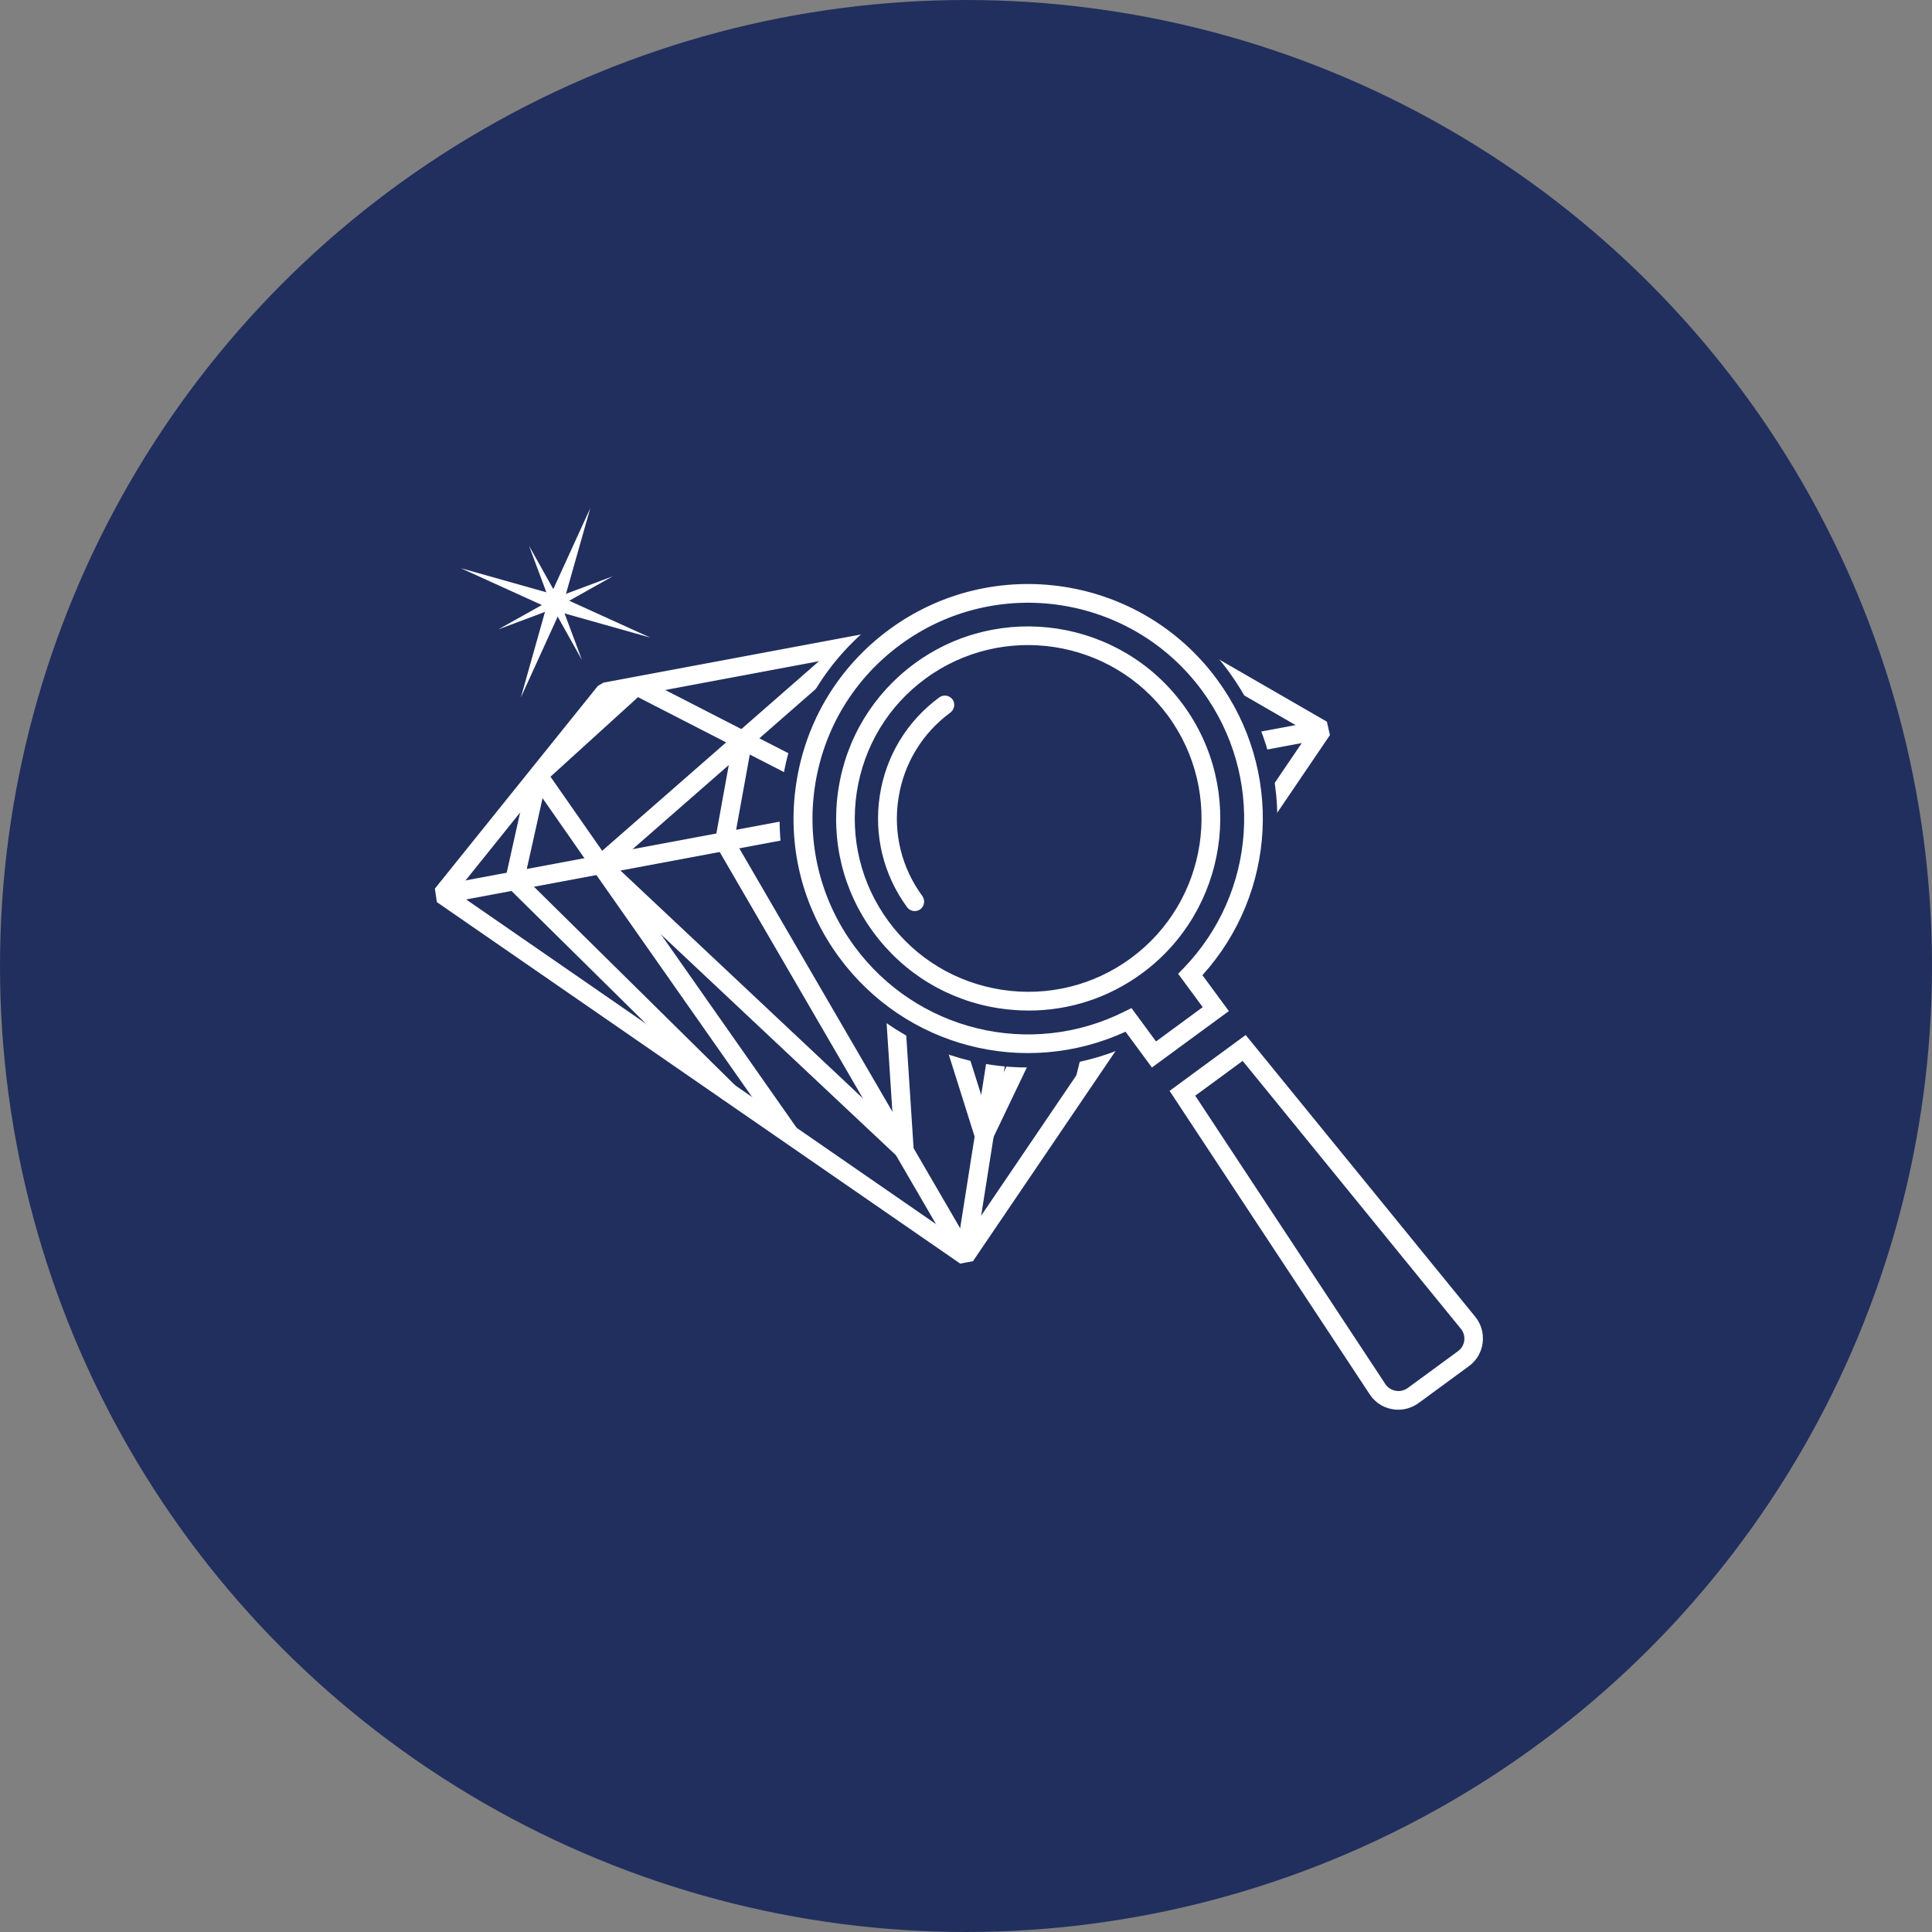 <svg viewBox="0 0 147 147" xmlns="http://www.w3.org/2000/svg" id="Layer_2"><rect x="0" y="0" width="147" height="147" fill="#808080" stroke="none"/><defs><style>.cls-1{fill:#212f5e;}.cls-1,.cls-2{stroke-width:0px;}.cls-2{fill:#fff;}</style></defs><g id="Layer_1-2"><circle r="73.5" cy="73.5" cx="73.5" class="cls-1"></circle><polygon points="39.63 53.07 41.57 46.19 35.06 43.23 41.94 45.17 44.91 38.67 42.96 45.55 49.47 48.51 42.59 46.57 39.63 53.07" class="cls-2"></polygon><polygon points="37.91 47.89 41.81 45.71 40.25 41.52 42.43 45.42 46.62 43.85 42.72 46.04 44.28 50.22 42.1 46.32 37.91 47.89" class="cls-2"></polygon><rect transform="translate(-12.2 140.8) rotate(-81.03)" height="1.43" width="36.45" y="76.83" x="58.06" class="cls-2"></rect><rect transform="translate(-18.57 114.67) rotate(-64.43)" height="1.43" width="31.72" y="71.36" x="65.86" class="cls-2"></rect><rect transform="translate(-2.81 136.3) rotate(-76.17)" height="1.43" width="25.08" y="69.23" x="73.02" class="cls-2"></rect><rect transform="translate(-7.78 122.08) rotate(-65.84)" height="1.43" width="23.02" y="66.33" x="78.88" class="cls-2"></rect><rect transform="translate(-13.87 60.54) rotate(-33.76)" height="8.24" width="1.43" y="49" x="92.1" class="cls-2"></rect><rect transform="translate(16.15 128.02) rotate(-76.31)" height="1.43" width="8.31" y="53.02" x="85.39" class="cls-2"></rect><rect transform="translate(10.29 110.76) rotate(-68.95)" height="10.11" width="1.43" y="42.83" x="85.09" class="cls-2"></rect><path d="M73.04,96.13l-39.8-27.49-.15-1.03,12.4-15.42.42-.25,37.42-7,.49.08,17.14,9.89.23,1.02-27.16,40.03-1,.19ZM34.69,67.9l38.57,26.65,26.32-38.8-16.24-9.38-36.9,6.91-11.75,14.62Z" class="cls-2"></path><rect transform="translate(-10.22 13.4) rotate(-10.6)" height="1.43" width="68.11" y="61.07" x="33.07" class="cls-2"></rect><rect transform="translate(-31.39 43.12) rotate(-30.17)" height="36.45" width="1.43" y="61.56" x="63.57" class="cls-2"></rect><rect transform="translate(-37.82 65.87) rotate(-46.78)" height="31.72" width="1.43" y="60.8" x="56.53" class="cls-2"></rect><rect transform="translate(-34.08 44.15) rotate(-35.04)" height="25.08" width="1.43" y="63.52" x="52.18" class="cls-2"></rect><rect transform="translate(-39.37 56.03) rotate(-45.37)" height="23.02" width="1.43" y="63.6" x="46.63" class="cls-2"></rect><rect transform="translate(-30.16 88.38) rotate(-77.44)" height="1.43" width="8.24" y="62.29" x="35.93" class="cls-2"></rect><rect transform="translate(-27.9 36) rotate(-34.89)" height="8.31" width="1.43" y="58.23" x="42.6" class="cls-2"></rect><rect transform="translate(-13.35 104.36) rotate(-79.72)" height="1.43" width="7.83" y="59.46" x="51.91" class="cls-2"></rect><rect transform="translate(-25.77 44.5) rotate(-42.26)" height="1.43" width="10.11" y="54.87" x="39.63" class="cls-2"></rect><rect transform="translate(.25 107.25) rotate(-70.04)" height="25.32" width="1.43" y="40.79" x="75.94" class="cls-2"></rect><rect transform="translate(-18.97 24.74) rotate(-17.48)" height="25.79" width="1.43" y="61.19" x="70.28" class="cls-2"></rect><rect transform="translate(-24.17 50.55) rotate(-41.17)" height="1.43" width="25.32" y="56.75" x="42.56" class="cls-2"></rect><rect transform="translate(-4.71 4.58) rotate(-3.73)" height="25.79" width="1.43" y="61.76" x="67.25" class="cls-2"></rect><rect transform="translate(-15.43 73.5) rotate(-48.37)" height="1.43" width="21.02" y="53.21" x="63.6" class="cls-2"></rect><rect transform="translate(-19.3 82.36) rotate(-62.83)" height="21.02" width="1.43" y="46.47" x="57.06" class="cls-2"></rect><rect transform="translate(-18 48.46) rotate(-31.44)" height="7.82" width="1.43" y="52.29" x="76.38" class="cls-2"></rect><path d="M113.08,99.5l-18.11-22.23-7.44,5.46,15.78,23.93c.56.85,1.43,1.42,2.43,1.6.19.03.39.05.58.06h.08c.78,0,1.54-.25,2.18-.72l3.82-2.8c.82-.6,1.35-1.49,1.48-2.51.13-1.01-.15-2.01-.8-2.8Z" class="cls-1"></path><path d="M93.48,51.08c-2.99-4.07-7.38-6.73-12.38-7.5-5-.77-9.99.46-14.06,3.44-4.07,2.99-6.73,7.38-7.5,12.38-.77,5,.46,9.99,3.44,14.06,5.19,7.07,14.26,9.62,22.3,6.36l2.13,2.91,7.58-5.56-2.13-2.91c5.52-6.69,5.8-16.11.62-23.18Z" class="cls-1"></path><path d="M106.4,107.26c-.16,0-.31-.01-.47-.04-.71-.13-1.33-.53-1.72-1.14l-15.22-23.08,5.79-4.25,17.46,21.43c.46.56.66,1.27.57,1.99-.09.72-.46,1.35-1.05,1.78l-3.82,2.8c-.46.33-.99.51-1.54.51ZM90.93,83.35l14.47,21.95c.18.28.46.46.79.52.33.06.65-.02.92-.21l3.82-2.8c.27-.2.44-.48.48-.81.04-.33-.05-.65-.26-.9l-16.6-20.38-3.61,2.65Z" class="cls-2"></path><path d="M87.65,81.23l-2.01-2.73c-7.68,3.52-16.76,1.19-21.8-5.67-2.82-3.84-3.98-8.55-3.25-13.26.72-4.71,3.24-8.86,7.08-11.68,7.93-5.82,19.12-4.11,24.94,3.82,5.04,6.86,4.54,16.22-1.12,22.49l2.01,2.73-5.85,4.29ZM86.09,76.7l1.87,2.54,3.55-2.61-1.87-2.54.42-.43c5.56-5.76,6.15-14.64,1.41-21.1-5.36-7.3-15.65-8.88-22.95-3.52-3.53,2.59-5.85,6.41-6.51,10.75-.66,4.33.4,8.67,2.99,12.2,4.74,6.46,13.39,8.56,20.55,4.98l.54-.27Z" class="cls-2"></path><path d="M78.27,76.89c-.75,0-1.5-.06-2.25-.17-3.86-.59-7.26-2.65-9.57-5.79-2.31-3.14-3.25-7-2.66-10.87.59-3.86,2.65-7.26,5.79-9.57,6.5-4.77,15.67-3.36,20.44,3.13,4.77,6.5,3.36,15.67-3.13,20.44-2.53,1.86-5.53,2.83-8.61,2.83ZM70.42,51.63c-2.84,2.08-4.69,5.15-5.23,8.64-.53,3.49.32,6.97,2.4,9.81,2.08,2.84,5.15,4.69,8.64,5.23,3.49.53,6.97-.32,9.81-2.4,5.87-4.31,7.13-12.58,2.83-18.45-4.31-5.86-12.58-7.13-18.45-2.83Z" class="cls-2"></path><path d="M69.6,69.32c-.22,0-.44-.1-.58-.29-1.8-2.46-2.54-5.47-2.08-8.49s2.07-5.67,4.53-7.48c.32-.23.76-.16,1,.15.23.32.16.76-.15,1-2.15,1.58-3.56,3.9-3.96,6.54-.41,2.64.24,5.28,1.82,7.43.23.32.16.76-.15,1-.13.09-.27.14-.42.14Z" class="cls-2"></path></g></svg>